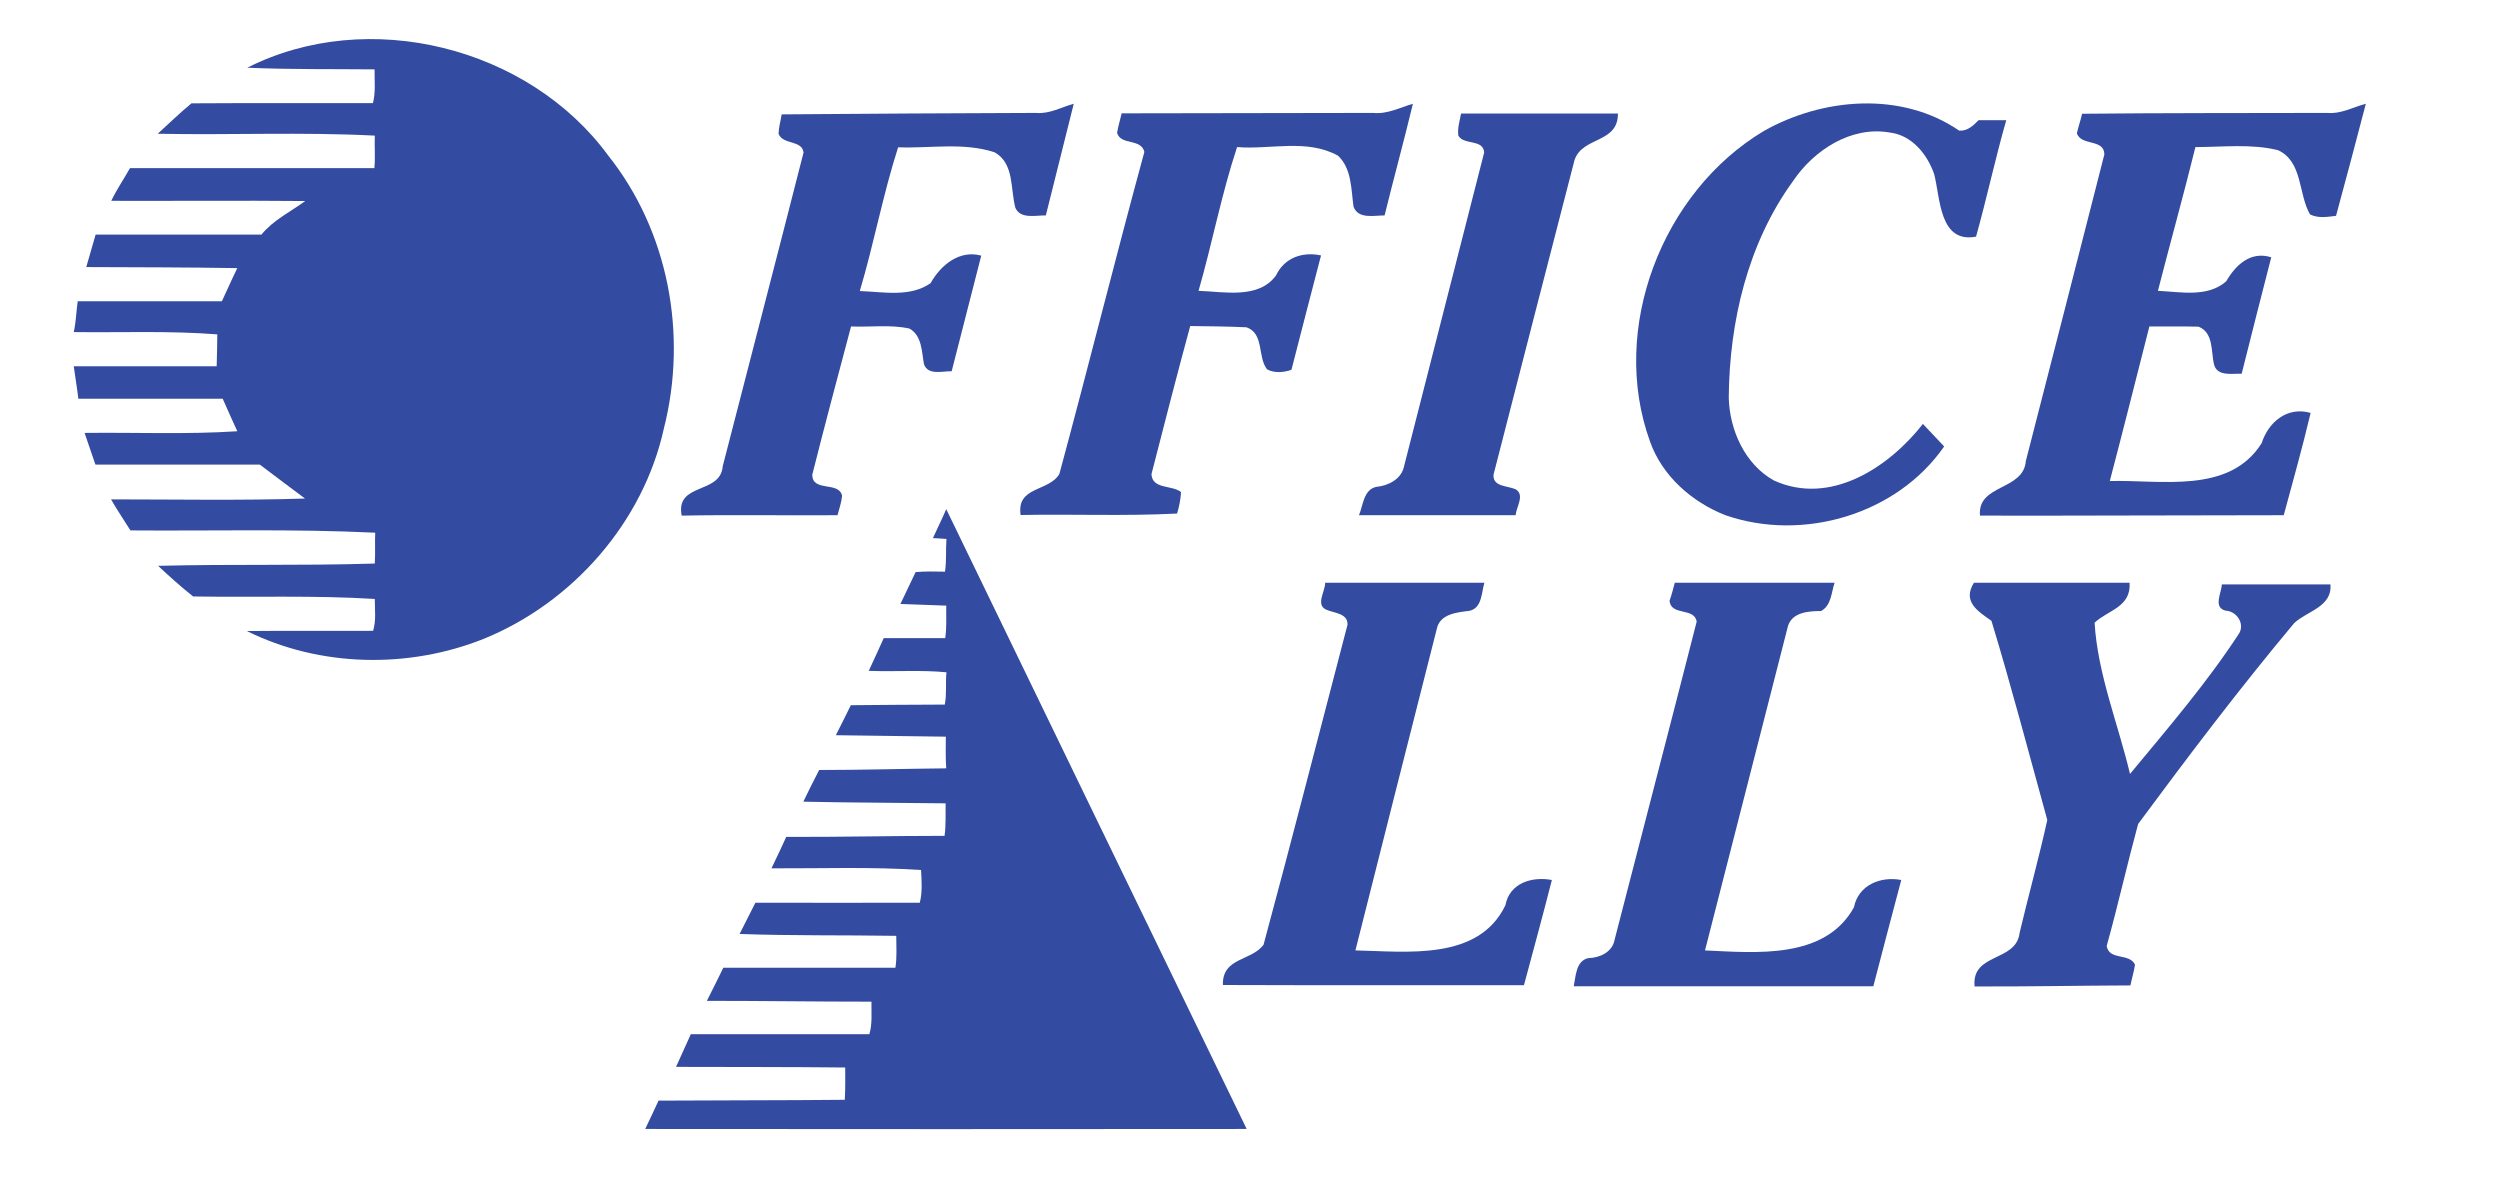 <?xml version="1.0" encoding="utf-8"?>
<!-- Generator: Adobe Illustrator 24.3.0, SVG Export Plug-In . SVG Version: 6.00 Build 0)  -->
<svg version="1.1" id="Layer_1" xmlns="http://www.w3.org/2000/svg" xmlns:xlink="http://www.w3.org/1999/xlink" x="0px" y="0px"
	 viewBox="0 0 1200 572" style="enable-background:new 0 0 1200 572;" xml:space="preserve">
<style type="text/css">
	.st0{fill:#334BA0;}
</style>
<g>
	<path class="st0" d="M118.7,32.5c57.9-29.3,134.9-10.1,173.2,42.1c29,36.4,38.2,86,26.8,130.9c-9.9,45.2-43.8,83.7-86.4,101.1
		c-36.2,14.5-78.7,13.7-113.8-3.7c20.2-0.2,40.4,0,60.6-0.1c1.5-5,0.8-10.2,0.8-15.3c-29-1.8-58.1-0.7-87.2-1.2
		c-5.8-4.6-11.4-9.6-16.8-14.7c34.7-0.9,69.3,0,104-1.1c0.3-4.9,0-9.9,0.2-14.8c-39.1-1.9-78.3-0.8-117.5-1.1
		c-3.1-5-6.4-9.8-9.3-14.9c31,0,62.1,0.6,93.1-0.4c-7.3-5.4-14.5-10.9-21.7-16.3c-26.3,0-52.6,0-78.9,0c-1.7-5.1-3.5-10.1-5.2-15.2
		c24.4-0.3,48.9,0.8,73.3-0.8c-2.4-5.2-4.7-10.4-7-15.6c-23.1,0-46.2,0-69.3,0c-0.6-5.2-1.5-10.4-2.2-15.6c22.9,0,45.7,0,68.6,0
		c0.2-5.1,0.2-10.2,0.3-15.3c-22.9-1.8-45.9-0.8-68.9-1.1c1.1-4.9,1.2-9.9,1.9-14.8c23.1,0,46.1,0,69.2,0c2.5-5.3,4.8-10.6,7.4-15.9
		c-24.2-0.4-48.4-0.4-72.5-0.5c1.5-5.2,3-10.4,4.5-15.6c26.5,0,53.1,0,79.6,0c5.7-7,13.9-10.9,21-16.1c-31-0.3-62.1,0-93.1-0.1
		C56,91,59.4,86,62.4,80.7c39.1,0,78.2,0,117.3,0c0.5-5.2,0-10.4,0.2-15.6c-34.7-1.8-69.5-0.2-104.2-0.9c5.4-4.9,10.6-10,16.2-14.6
		c29-0.2,58.1,0,87.1-0.1c1.4-5.3,0.7-10.8,0.8-16.2C159.5,33.1,139.1,33.4,118.7,32.5z"/>
	<path class="st0" d="M497.4,54.2c6.4,0.6,12.1-2.8,18-4.4c-4.4,17.9-9,35.7-13.4,53.6c-4.8-0.1-12.1,1.9-14.6-3.6
		c-2.5-9-0.4-21.3-10-26.7c-15-4.9-30.9-1.8-46.3-2.4c-7.3,22.7-11.6,46.2-18.4,69c11.3,0.4,24.2,3.1,34-3.8
		c4.8-8.6,13.8-16.1,24.3-13.2c-4.8,18.5-9.4,37-14.2,55.5c-4.4-0.1-11.4,2.1-13.3-3.4c-1.1-6-0.9-13.7-7-17.1c-9.2-2-18.7-0.6-28-1
		c-6.3,23.7-12.6,47.3-18.6,71.1c-0.1,8.6,12.8,3,14.3,10.2c-0.3,3.2-1.4,6.2-2.2,9.3c-24.9,0.2-49.9-0.3-74.8,0.2
		c-3.1-16.1,18.7-10,19.7-23.7c12.9-50.2,26-100.3,38.8-150.6c-0.7-6.1-10-3.6-12-9c0.1-3.1,1-6.2,1.5-9.3
		C416.1,54.6,456.7,54.3,497.4,54.2z"/>
	<path class="st0" d="M659.2,54.2c6.7,0.7,12.8-2.6,19-4.4c-4.3,17.9-9.2,35.7-13.6,53.6c-5,0-12.7,1.9-14.9-4.2
		c-1.2-8.3-0.8-18.3-7.5-24.5c-14.9-8.2-32.4-2.8-48.4-4.1c-7.5,22.6-11.9,46.1-18.5,69c12.3,0.4,28.8,4.1,37.2-7.4
		c4-8.5,12.7-11.5,21.6-9.6c-4.8,18.3-9.5,36.6-14.2,54.9c-3.7,1.3-8.1,1.7-11.7-0.2c-4.7-6-1.3-17.2-9.9-20.2c-9-0.4-18-0.5-27-0.6
		c-6.4,23.6-12.5,47.3-18.6,71.1c0.4,7.4,9.9,5.1,14.2,8.6c-0.2,3.5-0.9,7-1.9,10.3c-25,1.3-50.1,0.2-75.1,0.7
		c-2.1-13.9,13.6-11.1,18.6-19.7c13.9-51.4,26.8-103.2,40.8-154.6c-1.6-6.6-11.3-3-13.1-9.1c0.5-3.2,1.5-6.3,2.2-9.4
		C578.6,54.3,618.9,54.3,659.2,54.2z"/>
	<path class="st0" d="M846.6,62.9c28.3-16,66.1-19.2,93.8-0.2c3.9,0.3,6.8-2.4,9.3-5c4.4,0,8.8,0,13.3,0
		c-5.3,18.5-9.3,37.3-14.5,55.9c-17.7,3.3-17.1-18.5-20.1-30c-3.3-9.6-10.8-18.8-21.4-20c-18.5-3.2-36.4,8.5-46.4,23.4
		c-21.7,29.9-30.5,67.4-30.8,103.9c0.4,15.5,7.7,31.9,21.6,39.7c27.1,12.4,55.2-6.2,71.6-27.1c3.4,3.6,6.8,7.2,10.2,10.8
		c-22.7,32.7-67.8,45.9-105,33c-16.1-6.3-30.4-18.9-36.2-35.4C772.4,157.8,797.8,92.1,846.6,62.9z"/>
	<path class="st0" d="M1117.2,54.2c6.5,0.6,12.3-2.8,18.4-4.4c-4.7,17.9-9.4,35.9-14.3,53.8c-4.1,0.5-8.6,1.3-12.5-0.7
		c-5.7-9.9-3.4-25.2-15.3-30.8c-12.9-3.2-26.5-1.5-39.7-1.5c-5.7,23.1-12.1,46-18,69c10.9,0.5,23.9,3.3,32.8-4.6
		c4.6-7.9,11.7-14.6,21.6-11.5c-4.8,18.6-9.5,37.2-14.2,55.9c-4.5-0.2-11.5,1.4-13.2-4.2c-1.6-6.2-0.1-15.5-7.5-18.4
		c-7.9-0.2-15.7,0-23.6-0.1c-6.3,24.7-12.5,49.5-19,74.2c24.5-0.7,57.4,6.5,72.9-18.2c3.3-10.2,12.3-17.7,23.5-14.5
		c-3.9,16.5-8.5,32.8-12.9,49.1c-48.6,0-97.2,0.3-145.8,0.2c-1.4-15.2,20.9-11.9,22-26.2c12.6-49,25.2-98.1,37.7-147.2
		c-0.1-7.6-11.1-3.9-13.2-10.1c0.7-3.2,1.8-6.2,2.5-9.4C1038.8,54.2,1078,54.3,1117.2,54.2z"/>
	<path class="st0" d="M701.3,54.5c25.1,0,50.2,0,75.3,0c0.1,14.4-16.8,10.9-20.8,22.2c-13,50.4-26,100.7-38.9,151.1
		c-0.5,6,6.9,5.3,10.7,7.1c4.4,2.8,0.2,8.4-0.1,12.4c-25.1,0-50.1,0-75.2,0c2-4.7,2.2-12.3,8.3-13.6c5.7-0.5,12-3.7,13.3-9.7
		c12.8-50.3,25.7-100.5,38.5-150.8c-0.4-6.6-9.8-3.4-12.4-8.1C699.5,61.4,700.7,58,701.3,54.5z"/>
	<path class="st0" d="M447.8,258.3c2.1-4.7,4.4-9.2,6.4-13.9c48.1,99.2,96.1,198.4,144.2,297.5c-96.2,0.1-192.4,0.1-288.7,0
		c2.2-4.5,4.3-9.1,6.4-13.6c29.8-0.2,59.6-0.1,89.4-0.4c0.3-5.2,0.2-10.3,0.2-15.5c-27.1-0.3-54.2-0.2-81.2-0.3
		c2.3-5.3,4.8-10.4,7.1-15.7c28.6,0,57.2,0,85.7,0c1.5-5.1,0.9-10.4,1-15.6c-26.3,0-52.7-0.4-79-0.4c2.7-5.3,5.3-10.6,7.9-15.9
		c27.5,0,55.1,0,82.6,0c0.8-5.1,0.4-10.2,0.4-15.3c-25.1-0.4-50.2,0-75.2-0.9c2.6-5,5-10,7.6-15c26.3,0.1,52.6,0,78.9,0
		c1.3-5.1,0.9-10.4,0.6-15.7c-23.9-1.6-47.9-0.7-71.8-0.8c2.4-5,4.8-10,7.1-15.1c25.3,0.1,50.7-0.5,76-0.5
		c0.7-5.2,0.4-10.4,0.5-15.6c-22.8-0.3-45.6-0.3-68.3-0.8c2.4-5.1,5-10.1,7.6-15.2c20.3,0,40.7-0.6,61-0.8
		c-0.4-5.1-0.2-10.1-0.2-15.2c-17.6-0.2-35.2-0.5-52.8-0.7c2.5-4.8,4.8-9.6,7.2-14.4c15-0.2,30-0.2,45.1-0.3
		c1-5.1,0.3-10.4,0.8-15.5c-12.4-1.2-24.9-0.2-37.3-0.7c2.5-5.2,4.8-10.5,7.2-15.7c9.8,0,19.7,0,29.5,0c0.8-5.2,0.4-10.4,0.5-15.6
		c-7.3-0.2-14.6-0.6-22-0.8c2.5-5.1,4.8-10.2,7.3-15.3c4.7-0.4,9.4-0.3,14.1-0.2c0.8-5.2,0.3-10.4,0.7-15.7
		C452.1,258.5,449.9,258.4,447.8,258.3z"/>
	<path class="st0" d="M636.1,279.7c25.5,0,51,0,76.4,0c-1.4,4.8-1.1,12.2-7.2,13.5c-5.7,0.7-13.7,1.4-15.5,8.1
		c-13.1,51.6-26.2,103.3-39.2,154.9c24.6,0.5,59.1,5.2,72-21.7c2-10.7,12.8-13.9,22.3-12.1c-4.3,16.9-8.9,33.7-13.4,50.5
		c-48.2-0.1-96.3,0.1-144.5-0.1c-0.4-13.3,13.6-11.4,19.5-19.3c13.8-51.1,26.9-102.4,40.3-153.6c0.3-5.6-6.6-5.6-10.3-7.3
		C631.4,290.2,636.1,283.9,636.1,279.7z"/>
	<path class="st0" d="M803.9,279.7c25.6,0,51.1,0,76.7,0c-1.6,4.7-1.5,10.9-6.5,13.6c-5.8,0-13.9,0.5-15.9,7.3
		c-13.3,51.9-26.5,103.8-39.8,155.6c24.3,1.1,57.6,4.5,71.5-20.7c2.1-10.7,12.8-15,22.7-13.1c-4.5,17-9,34-13.4,51
		c-47.9,0-95.8,0-143.8,0c1-4.8,1-12.2,7-13.5c5.4-0.1,11.6-2.9,12.6-8.8c13.1-50.9,26.4-101.7,39.4-152.7c-1-7-12.5-2.6-13-10.1
		C802.4,285.6,803.1,282.6,803.9,279.7z"/>
	<path class="st0" d="M955.9,298c-6.5-4.6-14.1-9.2-8.4-18.3c24.9,0,49.8,0,74.7,0c0.8,11.8-10.4,13.1-16.8,19.2
		c1.5,24.8,11.3,48.5,17,72.6c18.2-22,36.8-43.6,52.4-67.5c2.8-4.8-1.3-10.7-6.6-10.9c-6-1.6-1.9-8.5-1.7-12.6c17.4,0,34.7,0,52.1,0
		c1,10.8-11.3,12.8-17.4,18.6c-26.1,31.2-50.7,63.7-74.9,96.4c-5.3,19.5-9.7,39.2-15.1,58.6c1.3,7.1,10.8,3.2,13.6,8.9
		c-0.5,3.4-1.5,6.6-2.2,10c-24.9,0.1-49.9,0.6-74.8,0.5c-1.6-16.3,20-11.6,21.6-25.7c4.3-18.1,9.3-36.1,13.3-54.2
		C973.9,361.7,965.5,329.6,955.9,298z"/>
</g>
</svg>
